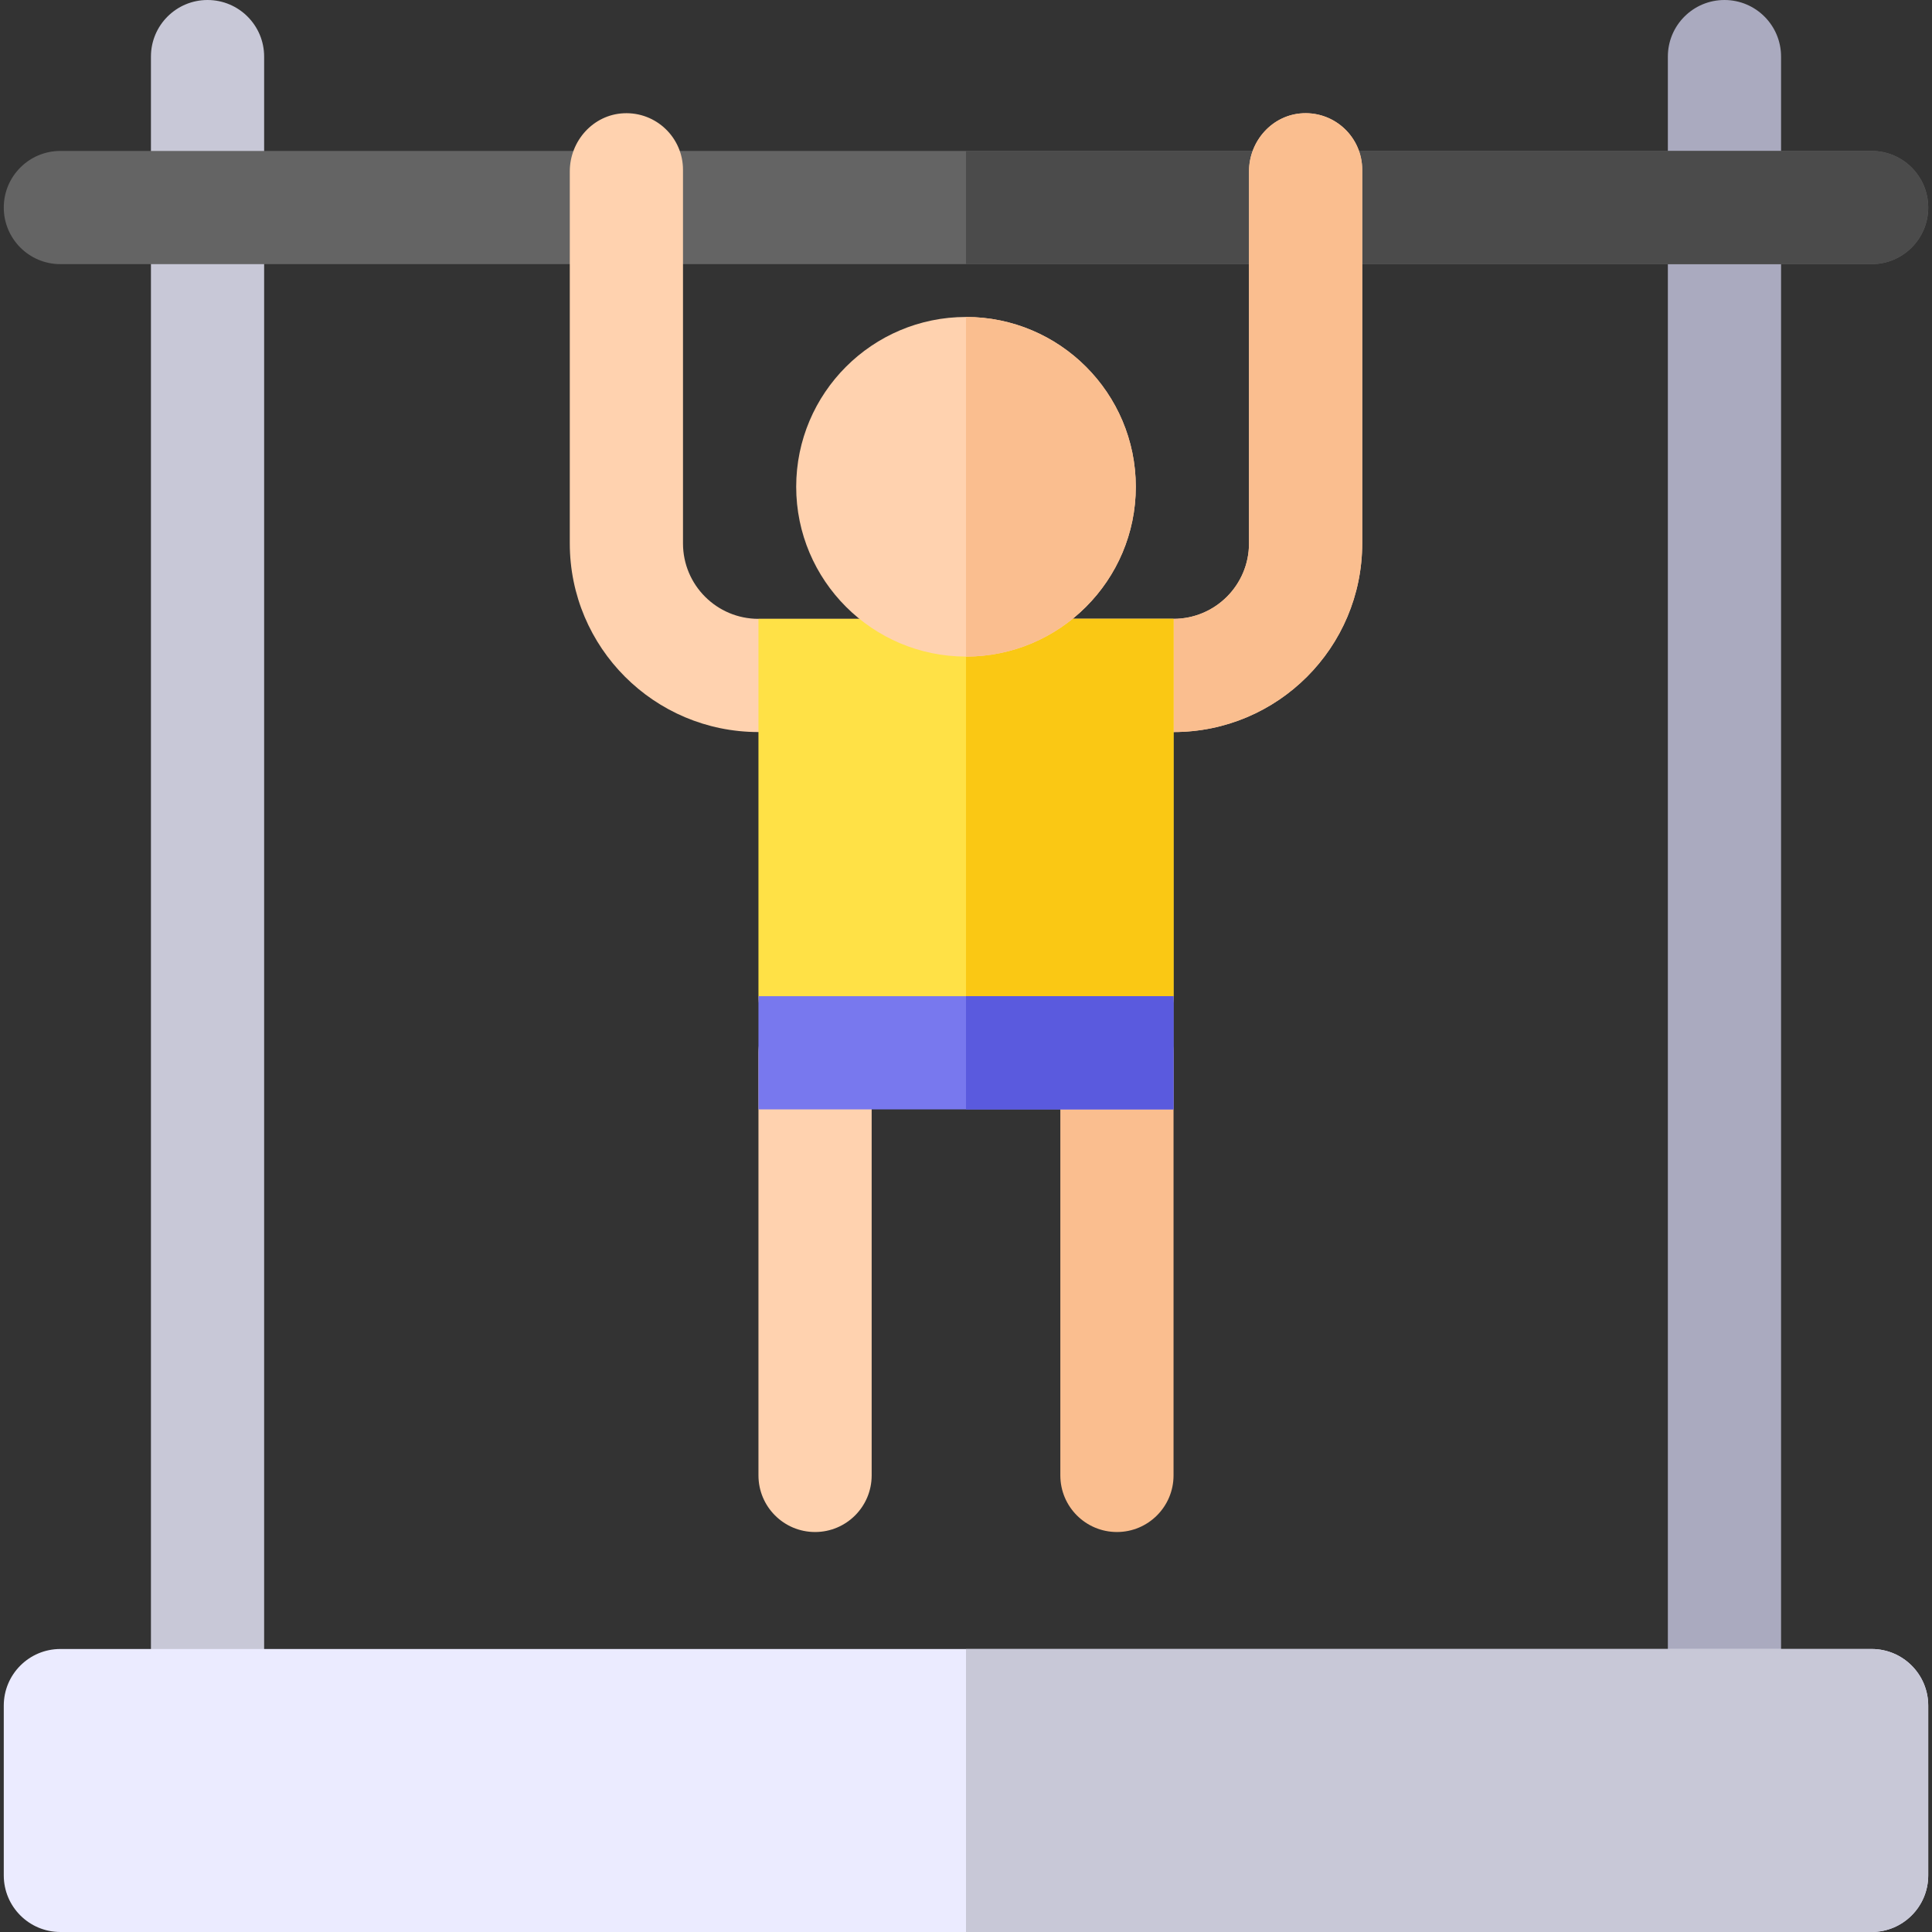 <svg id="Capa_1" enable-background="new 0 0 512 512" height="512" viewBox="0 0 512 512" width="512" xmlns="http://www.w3.org/2000/svg"><rect x="0" y="0" width="512" height="512" fill="#333333" stroke="none"/><g><g><path d="m55 452c-8.284 0-15-6.716-15-15v-422c0-8.284 6.716-15 15-15s15 6.716 15 15v422c0 8.284-6.716 15-15 15z" fill="#c8c8d7"/></g><g><path d="m457 452c-8.284 0-15-6.716-15-15v-422c0-8.284 6.716-15 15-15s15 6.716 15 15v422c0 8.284-6.716 15-15 15z" fill="#aaaabf"/></g><g><path d="m496 70h-480c-8.284 0-15-6.716-15-15s6.716-15 15-15h480c8.284 0 15 6.716 15 15s-6.716 15-15 15z" fill="#646464"/></g><g><path d="m496 512h-480c-8.284 0-15-6.716-15-15v-45c0-8.284 6.716-15 15-15h480c8.284 0 15 6.716 15 15v45c0 8.284-6.716 15-15 15z" fill="#ebebff"/></g><g><path d="m511 55c0-8.284-6.716-15-15-15h-240v30h240c8.284 0 15-6.716 15-15z" fill="#4b4b4b"/><path d="m496 437h-240v75h240c8.284 0 15-6.716 15-15v-45c0-8.284-6.716-15-15-15z" fill="#c8c8d7"/></g><g><g><path d="m311 194h-110c-27.614 0-50-22.386-50-50v-98.576c0-8.077 6.207-15.027 14.275-15.407 8.614-.406 15.725 6.458 15.725 14.983v99c0 11.046 8.954 20 20 20h110c11.046 0 20-8.954 20-20v-98.576c0-8.077 6.207-15.027 14.275-15.407 8.614-.406 15.725 6.458 15.725 14.983v99c0 27.614-22.386 50-50 50z" fill="#ffd2af"/></g><path d="m345.275 30.017c-8.068.38-14.275 7.33-14.275 15.407v98.576c0 11.046-8.954 20-20 20h-55v30h55c27.614 0 50-22.386 50-50v-99c0-8.525-7.111-15.389-15.725-14.983z" fill="#fabe8f"/></g><path d="m216 406c-8.284 0-15-6.716-15-15v-112c0-8.284 6.716-15 15-15s15 6.716 15 15v112c0 8.284-6.716 15-15 15z" fill="#ffd2af"/><path d="m296 406c-8.284 0-15-6.716-15-15v-112c0-8.284 6.716-15 15-15s15 6.716 15 15v112c0 8.284-6.716 15-15 15z" fill="#fabe8f"/><g><path d="m296 279h-80c-8.284 0-15-6.716-15-15v-100h110v100c0 8.284-6.716 15-15 15z" fill="#ffe146"/></g><g><path d="m256 279h40c8.284 0 15-6.716 15-15v-100h-55z" fill="#fac814"/></g><path d="m201 264h110v30h-110z" fill="#7878ee"/><path d="m256 264h55v30h-55z" fill="#5a5ade"/><g><path d="m256 174c-24.813 0-45-20.187-45-45s20.187-45 45-45 45 20.187 45 45-20.187 45-45 45z" fill="#ffd2af"/></g><path d="m301 129c0-24.813-20.187-45-45-45v90c24.813 0 45-20.187 45-45z" fill="#fabe8f"/></g></svg>